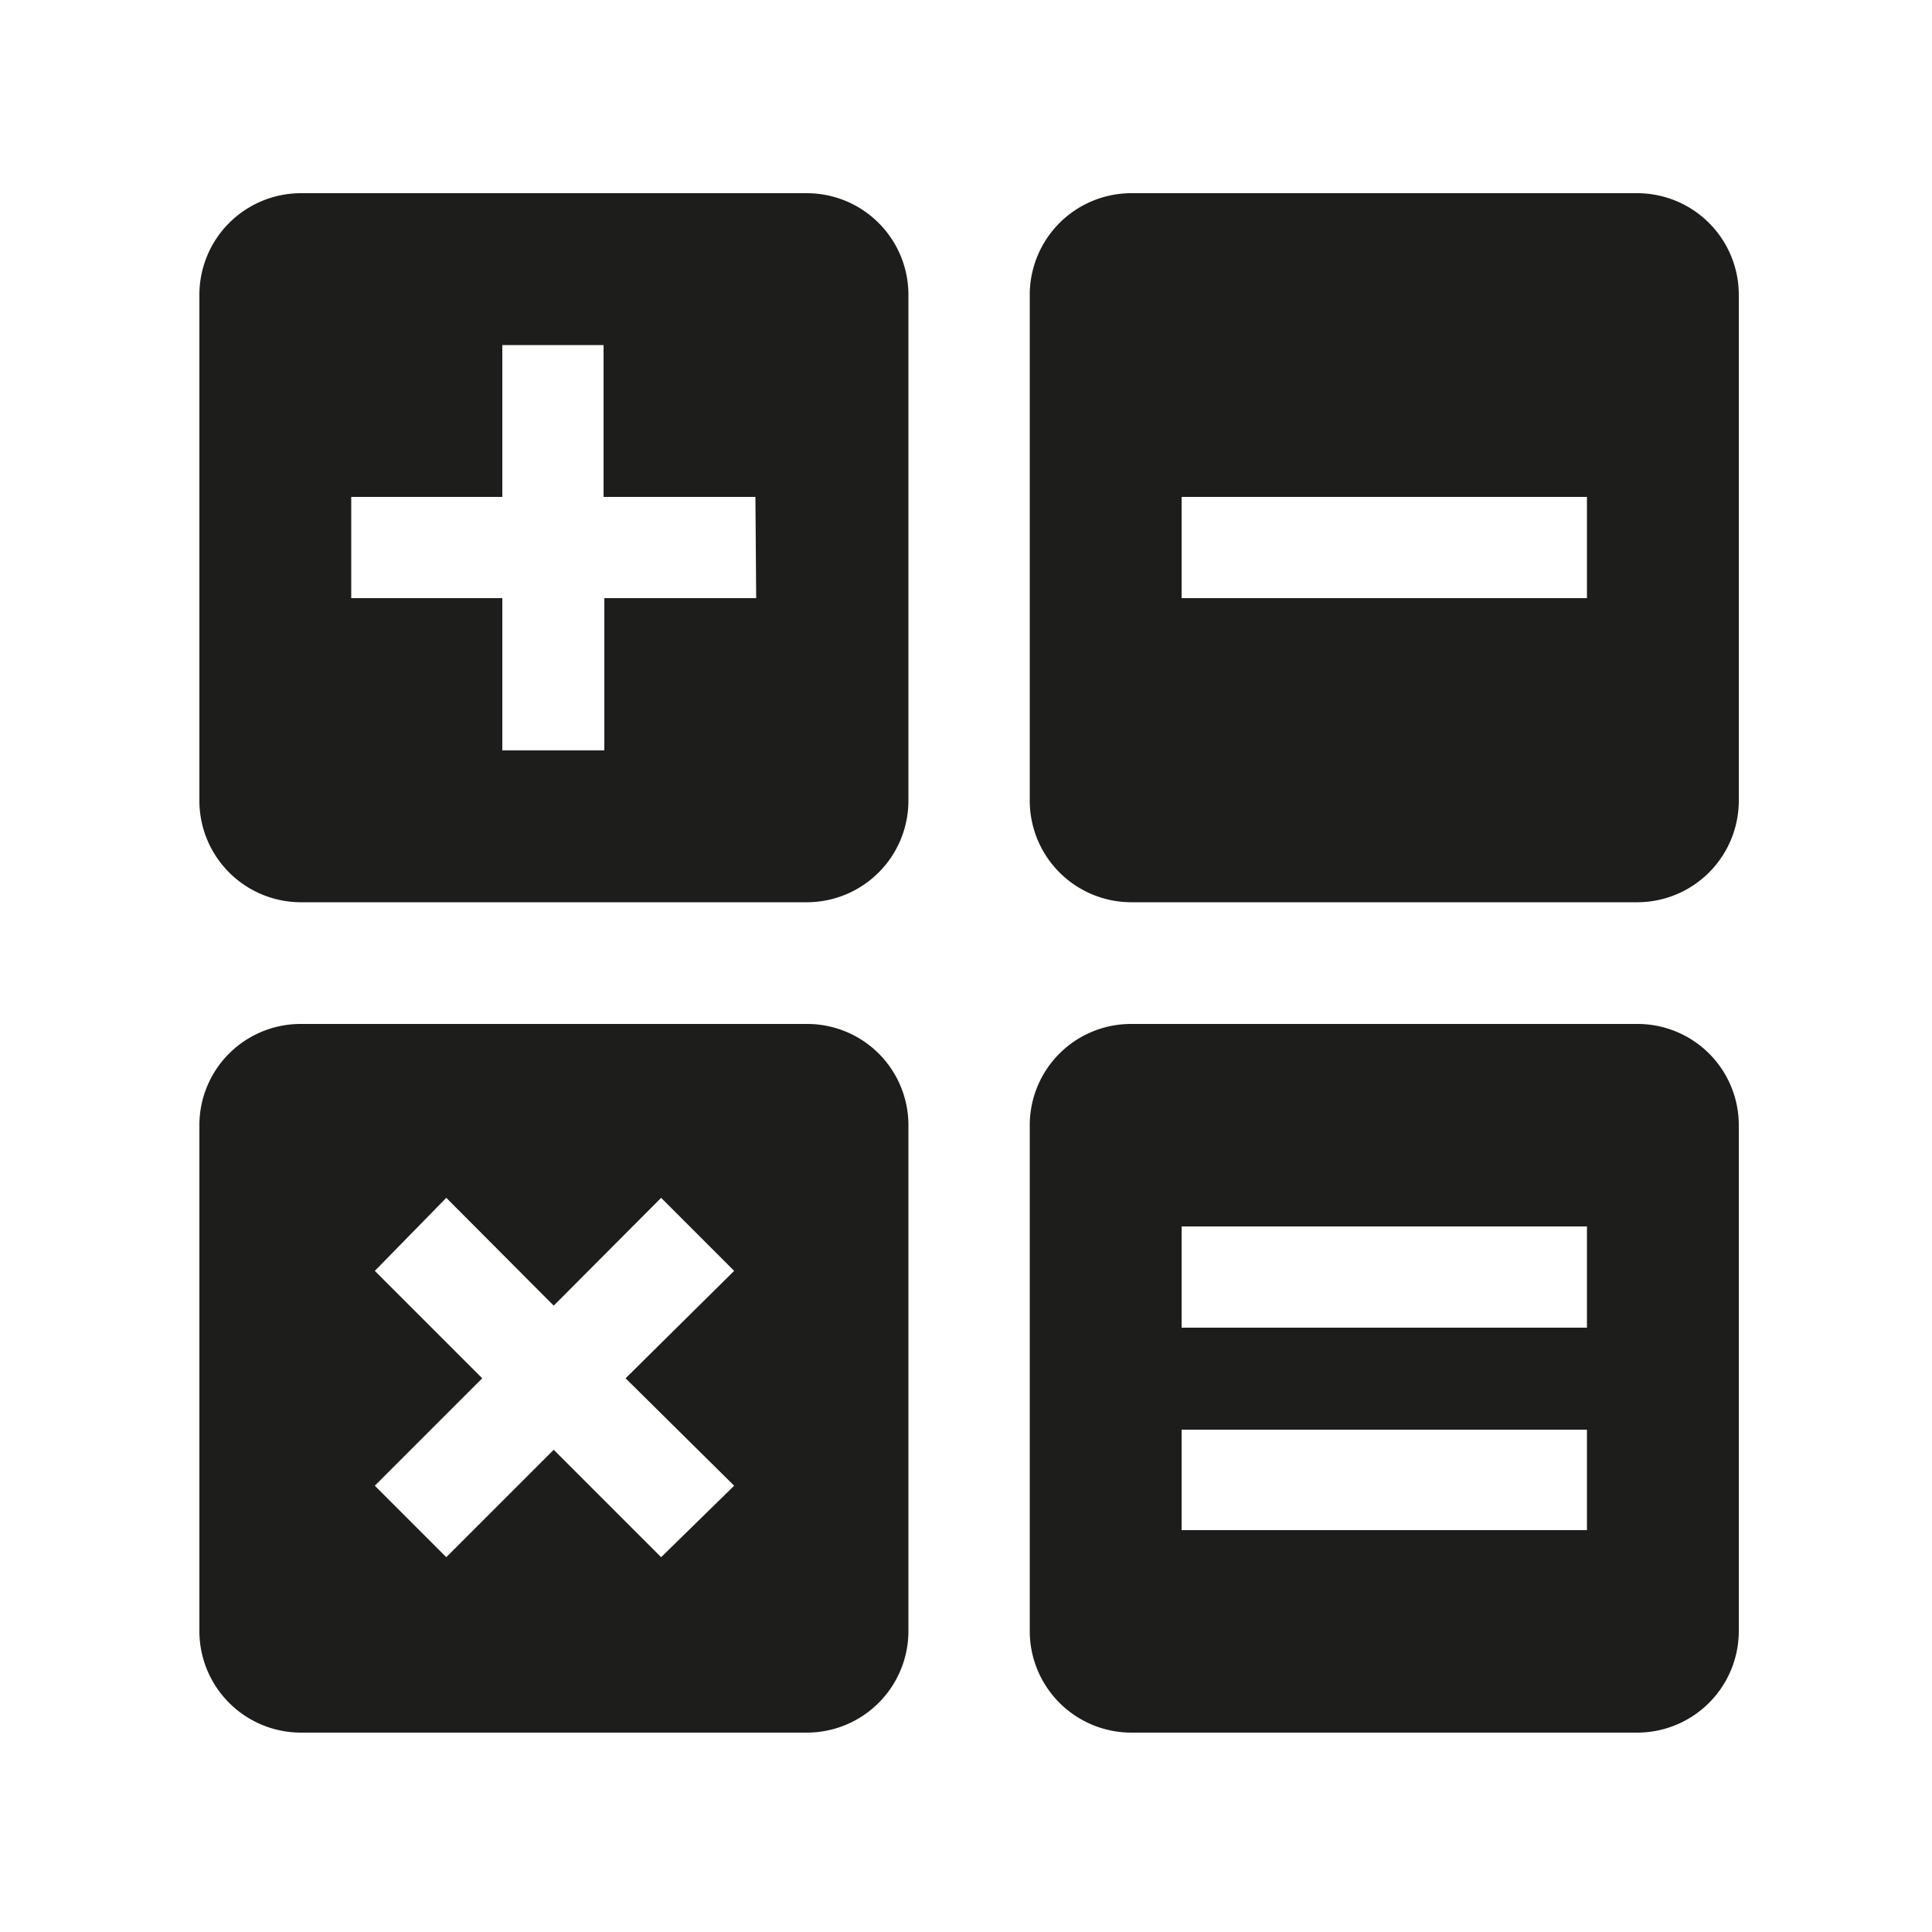 <svg xmlns="http://www.w3.org/2000/svg" xmlns:xlink="http://www.w3.org/1999/xlink" viewBox="0 0 50 50">
<path class="cls-3" fill="#1d1d1b" d="M41.07,15.48H30.58V12.86H41.07ZM45,20.73V7.62A2.63,2.63,0,0,0,42.38,5H29.27a2.63,2.63,0,0,0-2.62,2.62V20.73a2.63,2.63,0,0,0,2.62,2.62H42.38A2.63,2.63,0,0,0,45,20.73"/>
<path class="cls-3" fill="#1d1d1b" d="M19.57,15.48H15.64v3.94H13V15.48H9.09V12.86H13V8.93h2.62v3.93h3.93Zm3.94,5.25V7.62A2.63,2.63,0,0,0,20.89,5H7.78A2.63,2.63,0,0,0,5.16,7.62V20.73a2.63,2.63,0,0,0,2.62,2.62H20.89a2.63,2.63,0,0,0,2.62-2.62"/>
<path class="cls-3" fill="#1d1d1b" d="M16.19,35.67,19,38.45,17.11,40.3l-2.78-2.78L11.55,40.3,9.7,38.45l2.78-2.78L9.7,32.89,11.55,31l2.78,2.79L17.11,31,19,32.89Zm7.32,6.56V29.11a2.62,2.62,0,0,0-2.62-2.61H7.78a2.62,2.62,0,0,0-2.62,2.61V42.23a2.63,2.63,0,0,0,2.62,2.61H20.89a2.63,2.63,0,0,0,2.62-2.61"/>
<path class="cls-3" fill="#1d1d1b" d="M41.07,39.6H30.58V37H41.07Zm0-5.24H30.58V31.74H41.07ZM45,42.23V29.11a2.62,2.62,0,0,0-2.62-2.61H29.27a2.62,2.62,0,0,0-2.62,2.61V42.23a2.63,2.63,0,0,0,2.62,2.61H42.38A2.63,2.63,0,0,0,45,42.23"/>
</svg>
